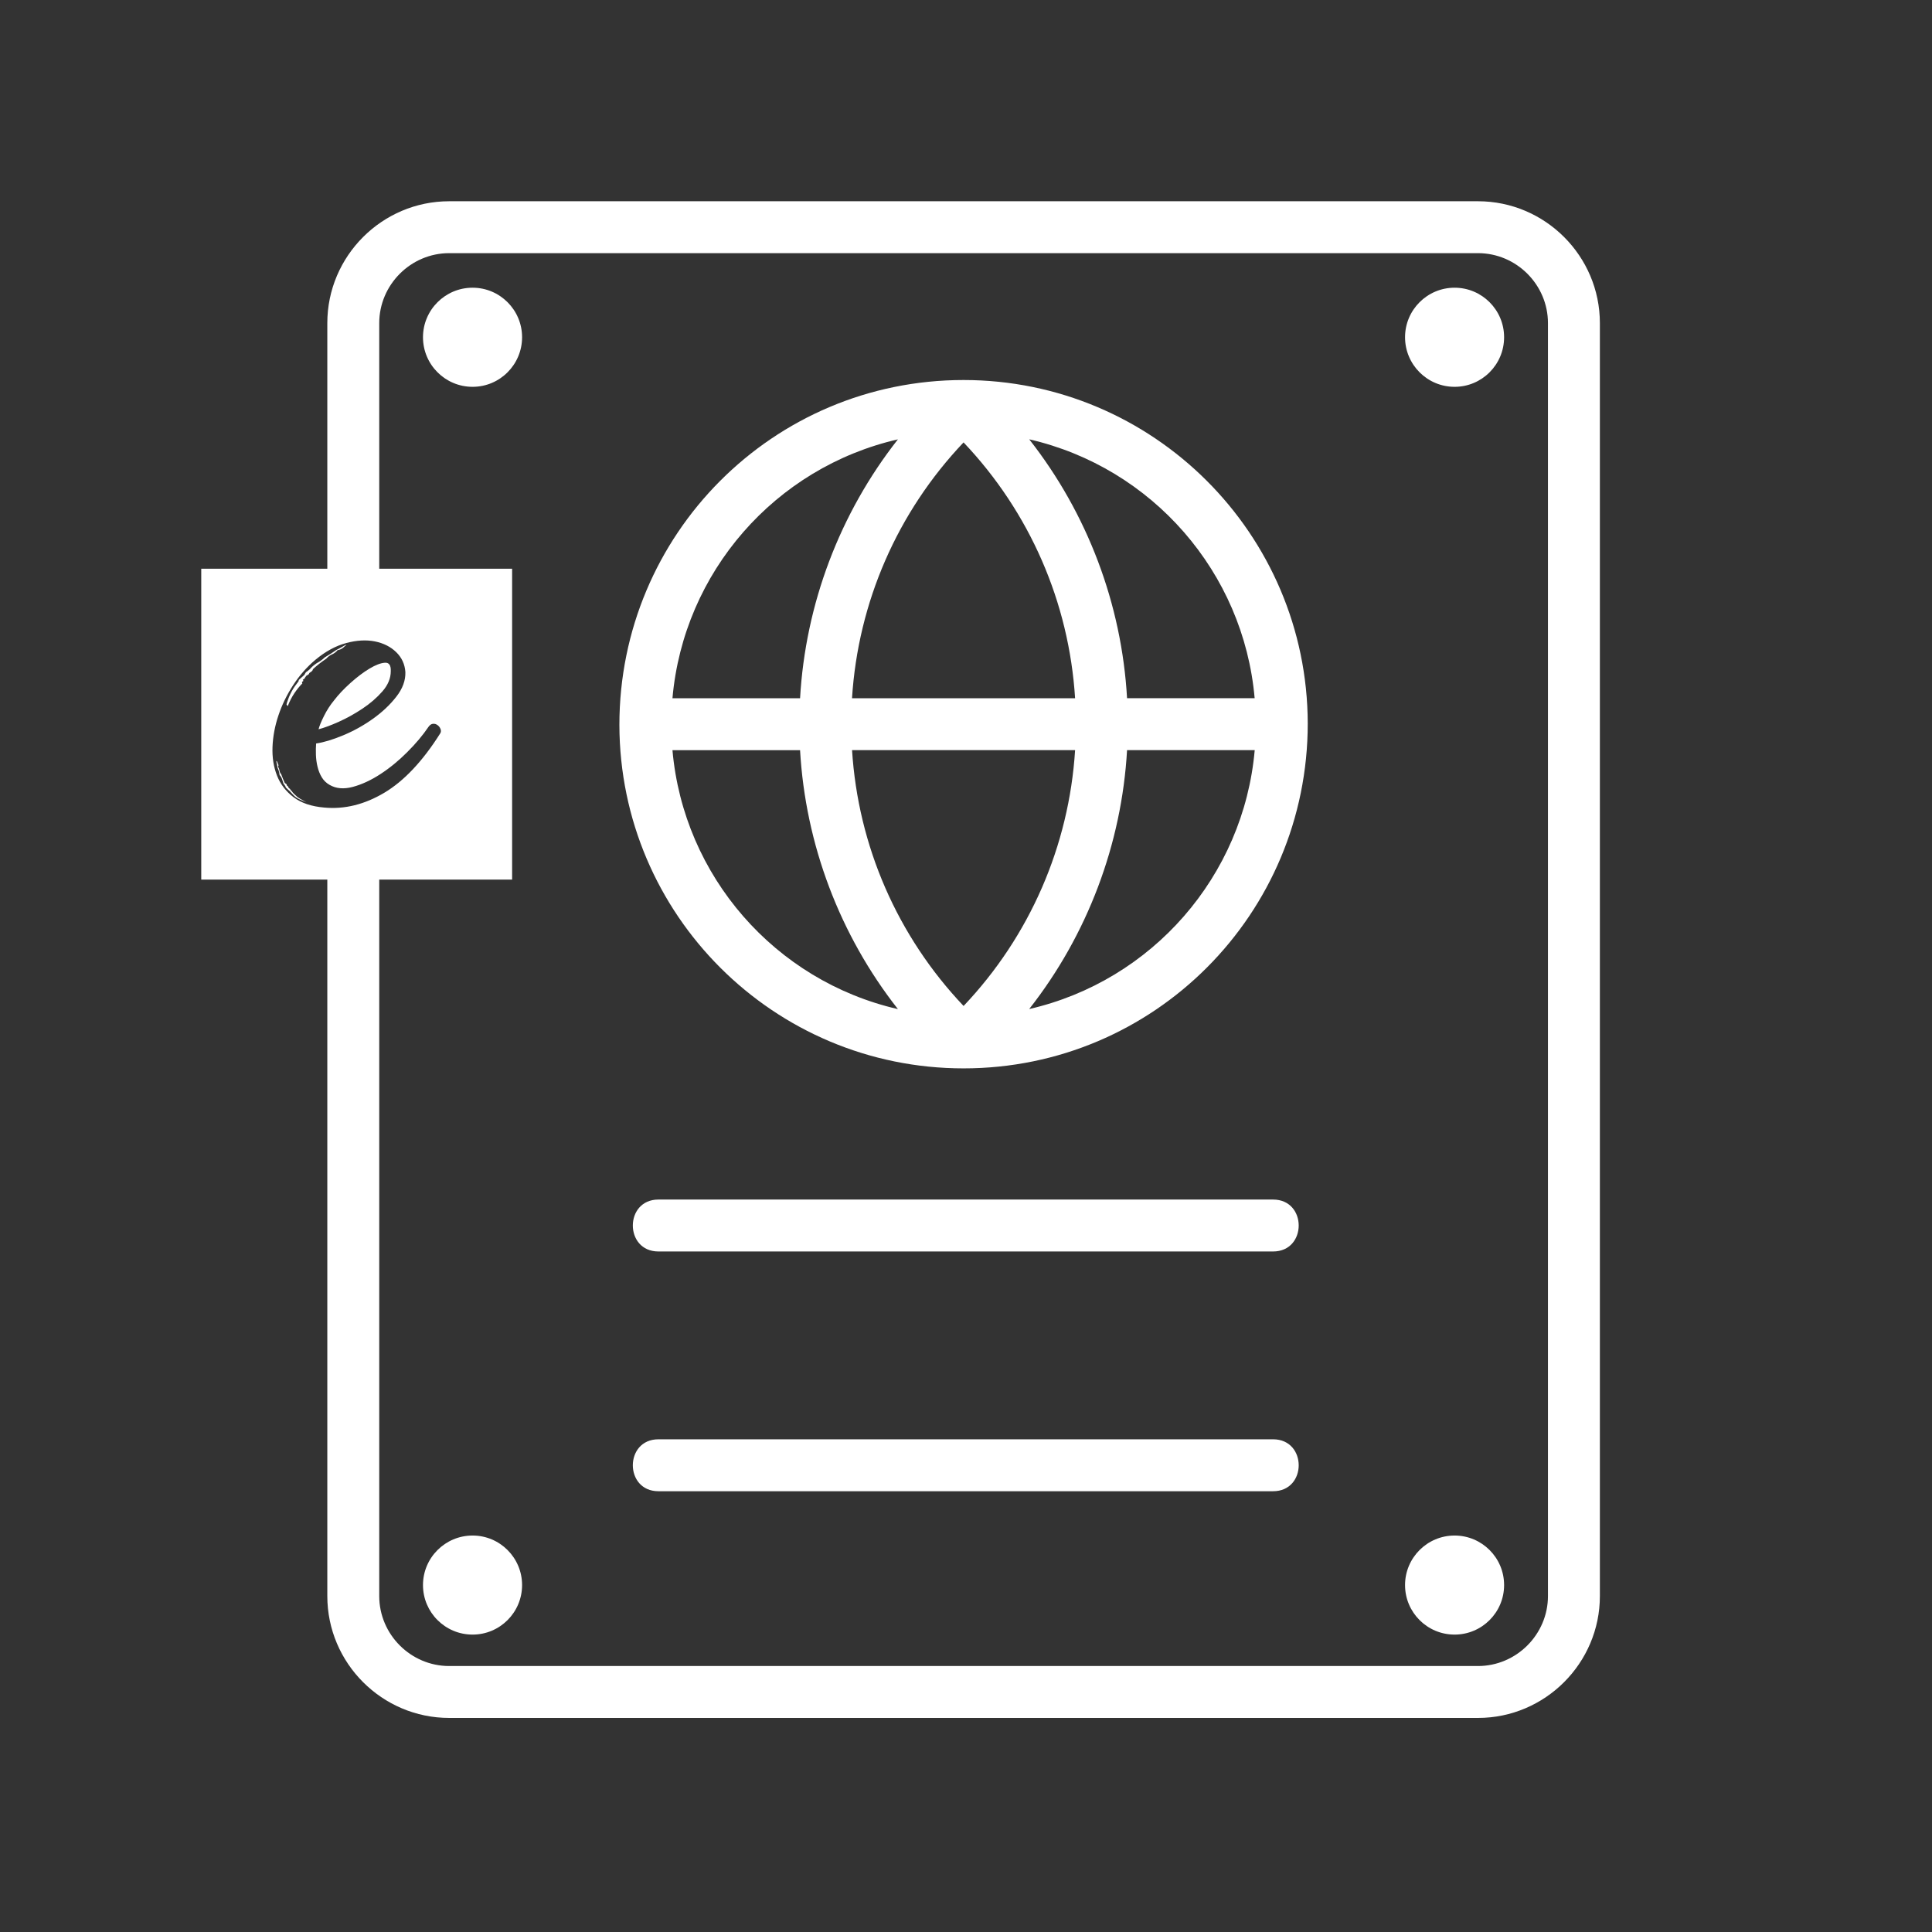 <?xml version="1.0" encoding="UTF-8"?>
<svg width="96px" height="96px" viewBox="0 0 96 96" version="1.1" xmlns="http://www.w3.org/2000/svg" xmlns:xlink="http://www.w3.org/1999/xlink">
    <rect x="0" y="0" width="96" height="96" fill="#333333" stroke="none"/>
    <title>icon/96x96/e-pass-white</title>
    <g id="icon/96x96/e-pass-white" stroke="none" stroke-width="1" fill="none" fill-rule="evenodd">
        <path d="M73.44,10 C76.774,10 79.497,12.721 79.497,16.056 L79.497,16.056 L79.497,79.307 C79.497,82.64 76.774,85.363 73.44,85.363 L73.44,85.363 L22.32,85.363 C18.987,85.363 16.264,82.643 16.264,79.307 L16.264,79.307 L16.264,43.708 L10,43.708 L10,28.261 L16.264,28.261 L16.264,16.056 C16.264,12.723 18.987,10 22.32,10 L22.32,10 Z M73.44,12.579 L22.32,12.579 C20.412,12.579 18.844,14.148 18.844,16.056 L18.844,16.056 L18.844,28.261 L25.447,28.261 L25.447,43.708 L18.844,43.708 L18.844,79.307 C18.844,81.218 20.412,82.784 22.32,82.784 L22.32,82.784 L73.44,82.784 C75.349,82.784 76.917,81.215 76.917,79.307 L76.917,79.307 L76.917,16.056 C76.917,14.146 75.349,12.579 73.44,12.579 L73.44,12.579 Z M23.482,76.3 C24.84,76.3 25.942,77.403 25.942,78.761 C25.942,80.121 24.84,81.222 23.482,81.222 C22.122,81.222 21.018,80.121 21.018,78.761 C21.018,77.404 22.122,76.3 23.482,76.3 Z M72.277,76.3 C73.637,76.3 74.738,77.403 74.738,78.761 C74.738,80.121 73.637,81.222 72.277,81.222 C70.919,81.222 69.816,80.121 69.816,78.761 C69.816,77.404 70.919,76.3 72.277,76.3 Z M63.26,71.518 C64.956,71.518 64.956,74.098 63.26,74.098 L63.26,74.098 L32.716,74.098 C31.021,74.098 31.021,71.518 32.716,71.518 L32.716,71.518 Z M63.26,59.605 C64.956,59.605 64.956,62.185 63.26,62.185 L63.26,62.185 L32.716,62.185 C31.021,62.185 31.021,59.605 32.716,59.605 L32.716,59.605 Z M47.879,18.883 C57.303,18.883 64.96,26.526 64.981,35.948 C64.981,45.412 57.349,53.087 47.879,53.087 C38.448,53.087 30.798,45.453 30.777,36.022 C30.777,26.558 38.406,18.883 47.879,18.883 Z M39.755,37.276 L33.414,37.276 C33.965,43.531 38.508,48.74 44.617,50.142 C41.726,46.46 40.021,41.953 39.755,37.276 L39.755,37.276 Z M62.346,37.273 L56.003,37.273 C55.737,41.949 54.03,46.46 51.14,50.139 C57.25,48.736 61.797,43.531 62.346,37.273 L62.346,37.273 Z M53.421,37.273 L42.338,37.273 C42.639,42.041 44.593,46.521 47.88,49.986 C51.164,46.525 53.121,42.036 53.421,37.273 L53.421,37.273 Z M18.631,31.872 C18.201,31.786 17.724,31.812 17.2,31.953 C16.676,32.094 16.165,32.373 15.668,32.789 C15.251,33.139 14.885,33.556 14.569,34.039 C14.253,34.524 14.008,35.028 13.834,35.551 C13.658,36.076 13.561,36.597 13.541,37.114 C13.521,37.631 13.595,38.105 13.763,38.536 C13.931,38.965 14.206,39.325 14.589,39.614 C14.972,39.903 15.479,40.074 16.111,40.127 C17.119,40.222 18.113,39.976 19.095,39.392 C20.076,38.807 21.003,37.823 21.876,36.439 C21.917,36.371 21.92,36.297 21.887,36.217 C21.853,36.136 21.803,36.073 21.735,36.026 C21.668,35.978 21.594,35.958 21.514,35.965 C21.433,35.972 21.359,36.022 21.292,36.116 C21.01,36.533 20.657,36.953 20.233,37.375 C19.811,37.799 19.367,38.162 18.903,38.464 C18.439,38.767 17.982,38.979 17.532,39.1 C17.082,39.22 16.696,39.187 16.373,38.998 C16.212,38.905 16.084,38.781 15.99,38.625 C15.896,38.471 15.826,38.296 15.779,38.102 C15.731,37.907 15.705,37.708 15.698,37.507 C15.691,37.305 15.694,37.118 15.708,36.943 C16.084,36.889 16.531,36.754 17.049,36.539 C17.566,36.325 18.057,36.052 18.52,35.723 C18.984,35.394 19.374,35.028 19.689,34.624 C20.005,34.221 20.156,33.811 20.143,33.395 C20.116,33.005 19.965,32.676 19.689,32.407 C19.414,32.138 19.061,31.96 18.631,31.872 Z M13.733,37.809 L13.773,37.85 C13.786,37.903 13.803,37.947 13.823,37.981 C13.843,38.014 13.84,38.051 13.813,38.091 C13.854,38.158 13.877,38.223 13.884,38.283 C13.89,38.343 13.92,38.407 13.975,38.475 C14.028,38.622 14.088,38.77 14.156,38.918 C14.21,38.931 14.243,38.965 14.257,39.019 C14.257,39.046 14.267,39.059 14.287,39.059 C14.307,39.059 14.324,39.086 14.337,39.14 C14.378,39.18 14.401,39.2 14.408,39.2 C14.415,39.2 14.424,39.22 14.438,39.261 C14.465,39.273 14.482,39.287 14.488,39.301 C14.495,39.315 14.515,39.341 14.549,39.381 C14.583,39.422 14.623,39.462 14.67,39.502 C14.717,39.543 14.754,39.576 14.781,39.604 C14.808,39.63 14.955,39.718 15.224,39.865 C15.09,39.812 14.965,39.758 14.851,39.704 C14.737,39.65 14.629,39.566 14.529,39.452 C14.428,39.338 14.358,39.268 14.317,39.24 L14.317,39.24 L14.277,39.2 C14.21,39.147 14.183,39.112 14.196,39.1 C14.156,39.019 14.122,38.972 14.095,38.958 L14.095,38.958 L14.015,38.716 C13.988,38.636 13.947,38.568 13.894,38.515 C13.88,38.407 13.863,38.326 13.843,38.273 C13.823,38.219 13.806,38.179 13.793,38.151 C13.779,38.058 13.759,37.957 13.733,37.85 L13.733,37.85 L13.733,37.809 Z M19.125,32.931 C19.333,32.917 19.43,33.059 19.417,33.354 C19.417,33.703 19.279,34.036 19.004,34.352 C18.728,34.668 18.399,34.953 18.016,35.208 C17.633,35.464 17.24,35.683 16.837,35.864 C16.433,36.045 16.097,36.169 15.829,36.237 C15.869,36.076 15.96,35.854 16.101,35.572 C16.242,35.289 16.407,35.035 16.595,34.806 C16.809,34.524 17.082,34.235 17.411,33.939 C17.741,33.643 18.056,33.405 18.359,33.223 C18.661,33.042 18.916,32.945 19.125,32.931 Z M17.22,32.044 L17.139,32.104 C17.086,32.159 17.032,32.203 16.978,32.236 C16.924,32.269 16.857,32.293 16.776,32.306 C16.696,32.4 16.602,32.471 16.494,32.518 C16.387,32.565 16.293,32.635 16.212,32.73 C15.97,32.891 15.749,33.066 15.547,33.253 C15.547,33.307 15.5,33.361 15.406,33.415 C15.379,33.428 15.362,33.449 15.356,33.475 C15.348,33.502 15.305,33.536 15.224,33.576 C15.17,33.643 15.144,33.684 15.144,33.697 C15.144,33.71 15.11,33.738 15.043,33.778 C15.083,33.818 15.083,33.845 15.043,33.858 C15.003,33.872 14.996,33.906 15.023,33.959 C14.888,34.093 14.757,34.255 14.629,34.443 C14.502,34.631 14.391,34.846 14.297,35.088 L14.297,35.088 L14.236,35.007 C14.25,34.94 14.27,34.874 14.297,34.806 C14.404,34.483 14.572,34.181 14.801,33.899 C14.828,33.872 14.841,33.845 14.841,33.818 C14.841,33.792 14.868,33.757 14.922,33.717 L14.922,33.717 L15.124,33.536 C15.177,33.428 15.217,33.375 15.244,33.375 C15.352,33.294 15.419,33.234 15.446,33.193 C15.567,33.072 15.688,32.978 15.809,32.911 C15.93,32.843 16.037,32.763 16.131,32.669 C16.266,32.588 16.38,32.518 16.474,32.458 C16.568,32.397 16.642,32.346 16.696,32.306 C16.83,32.239 16.978,32.159 17.139,32.064 C17.166,32.051 17.193,32.044 17.22,32.044 L17.22,32.044 Z M44.617,21.831 C38.515,23.232 33.965,28.43 33.414,34.697 L33.414,34.697 L39.755,34.697 C40.021,30.019 41.726,25.51 44.617,21.831 Z M47.879,21.983 C44.589,25.448 42.637,29.929 42.336,34.697 L42.336,34.697 L53.421,34.697 C53.121,29.929 51.168,25.448 47.879,21.983 Z M51.141,21.829 C54.032,25.509 55.737,30.017 56.003,34.694 L56.003,34.694 L62.343,34.694 C61.795,28.436 57.251,23.232 51.141,21.829 Z M23.482,14.296 C24.84,14.296 25.942,15.4 25.942,16.757 C25.942,18.117 24.84,19.221 23.482,19.221 C22.122,19.221 21.018,18.117 21.018,16.757 C21.018,15.4 22.122,14.296 23.482,14.296 Z M72.277,14.296 C73.637,14.296 74.738,15.4 74.738,16.757 C74.738,18.117 73.637,19.221 72.277,19.221 C70.919,19.221 69.816,18.117 69.816,16.757 C69.816,15.4 70.919,14.296 72.277,14.296 Z" id="Combined-Shape" fill="#FFFFFF"></path>
    </g>
</svg>